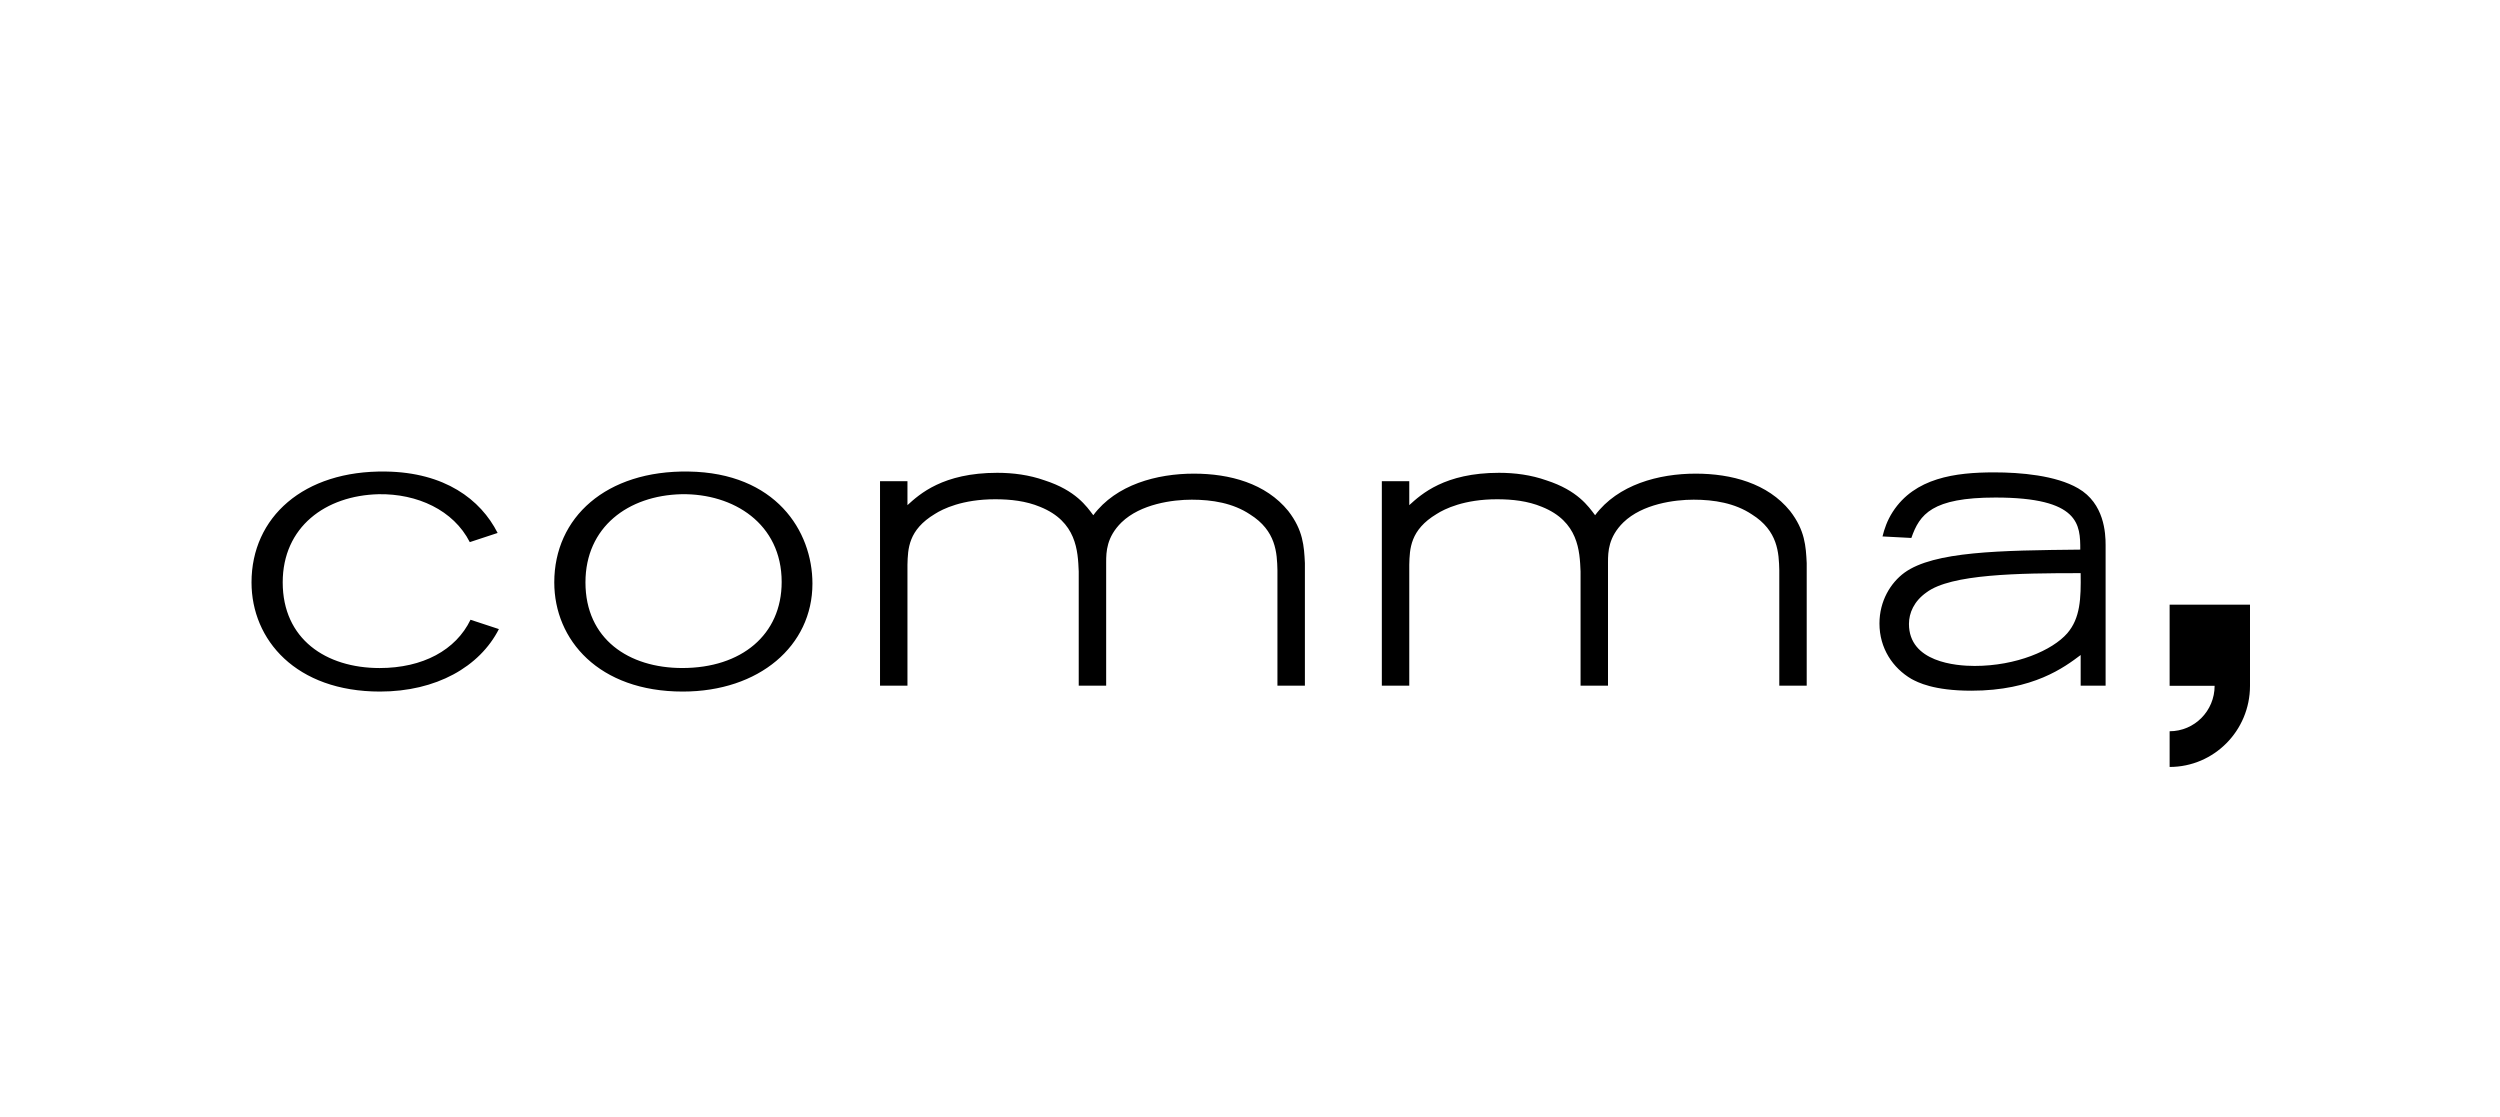 <?xml version="1.0" encoding="UTF-8"?>
<svg xmlns="http://www.w3.org/2000/svg" xmlns:xlink="http://www.w3.org/1999/xlink" version="1.1" x="0px" y="0px" viewBox="0 0 1200 536" style="enable-background:new 0 0 1200 536;" xml:space="preserve">
<style type="text/css">
	.st0{fill-rule:evenodd;clip-rule:evenodd;}
</style>
<g id="Logo">
	<g id="WE_Fashion">
	</g>
	<g id="Wrangler">
	</g>
	<g id="Soccx">
	</g>
	<g id="WE_Fashion_00000093882762385115745740000002985472986981504912_">
	</g>
	<g id="Watch__x26__See">
	</g>
	<g id="Tom_Tailor">
	</g>
	<g id="The_Gallery">
	</g>
	<g id="sOliver">
	</g>
	<g id="Skiny">
	</g>
	<g id="Skechers">
	</g>
	<g id="Schlossberg">
	</g>
	<g id="Schiesser">
	</g>
	<g id="Salomon">
	</g>
	<g id="Saint_Tropez_00000057854897959057618340000010592499611082823866_">
	</g>
	<g id="Rukka">
	</g>
	<g id="Roy_Robson">
	</g>
	<g id="Replay">
	</g>
	<g id="Puma">
	</g>
	<g id="PME_Legend">
	</g>
	<g id="Pierre_Cardin">
	</g>
	<g id="Only">
	</g>
	<g id="Olymp">
	</g>
	<g id="Okaidi">
	</g>
	<g id="Odlo">
	</g>
	<g id="Obaibi">
	</g>
	<g id="NY_Lab">
	</g>
	<g id="Nike">
	</g>
	<g id="MxM">
	</g>
	<g id="Modeva">
	</g>
	<g id="Liu_Jo">
	</g>
	<g id="Liebeskind">
	</g>
	<g id="Lee">
	</g>
	<g id="Lacoste">
	</g>
	<g id="Kuhn_Rikon">
	</g>
	<g id="Kitchen__x26__more">
	</g>
	<g id="Jack_Wolfskin">
	</g>
	<g id="Jack__x26__Jones">
	</g>
	<g id="Guess">
	</g>
	<g id="Grano">
	</g>
	<g id="Free_Shop">
	</g>
	<g id="Ecco">
	</g>
	<g id="Diesel">
	</g>
	<g id="Companys">
	</g>
	<g id="Comma">
		<path d="M135.7,279.54c0-26.6,20.55-41.72,46.09-42.32c18.44-0.3,35.86,7.58,43.71,23l13.36-4.4    c-8.19-16.17-25.43-29.07-53.68-29.48c-39.51-0.61-64.45,21.97-64.45,53.21c0,27.61,21.35,52.4,61.66,52.4    c26.97,0,47.86-11.88,57.08-29.99l-13.62-4.48c-7.03,14.56-22.89,23.18-43.66,23.18C156.45,320.65,135.7,306.75,135.7,279.54     M375.2,279.34c0,25.4-19.35,41.31-47.69,41.31c-25.74,0-46.49-13.9-46.49-41.11c0-26.6,20.55-41.72,46.09-42.32    C352.06,236.82,375.2,251.33,375.2,279.34 M389.97,280.15c0-25.4-17.76-53.21-59.47-53.81c-39.51-0.61-64.45,21.97-64.45,53.21    c0,27.61,21.35,52.4,61.66,52.4C364.43,331.95,389.97,309.98,389.97,280.15 M613.18,329.13h13.17v-58.86    c-0.4-8.06-0.8-15.72-7.98-24.99c-10.78-13.3-28.14-17.93-45.3-17.93c-17.76,0-37.32,5.24-48.29,19.96    c-3.19-4.24-8.38-11.89-23.35-16.73c-7.38-2.62-15.17-3.63-22.75-3.63c-26.14,0-37.32,10.28-43.1,15.52v-11.48h-13.17v98.14h13.17    v-58.05c0.2-7.65,0.4-16.72,13.17-24.38c3.79-2.42,13.17-7.05,28.93-7.05c7.38,0,14.77,0.81,21.55,3.63    c17.56,7.05,18.16,21.16,18.56,31.04v54.82h13.17v-59.26c0-5.04,0.2-12.09,7.38-19.14c9.18-8.87,24.54-10.89,33.72-10.89    c9.78,0,19.76,1.61,27.94,7.06c12.57,7.86,12.97,18.54,13.17,26.8V329.13z M854.05,329.13h13.17v-58.86    c-0.4-8.06-0.8-15.72-7.98-24.99c-10.77-13.3-28.13-17.93-45.3-17.93c-17.75,0-37.32,5.24-48.29,19.96    c-3.19-4.24-8.38-11.89-23.35-16.73c-7.39-2.62-15.17-3.63-22.75-3.63c-26.14,0-37.32,10.28-43.1,15.52v-11.48h-13.17v98.14h13.17    v-58.05c0.2-7.65,0.39-16.72,13.17-24.38c3.79-2.42,13.17-7.05,28.94-7.05c7.38,0,14.76,0.81,21.55,3.63    c17.56,7.05,18.16,21.16,18.56,31.04v54.82h13.17v-59.26c0-5.04,0.2-12.09,7.39-19.14c9.18-8.87,24.54-10.89,33.73-10.89    c9.77,0,19.75,1.61,27.93,7.06c12.57,7.86,12.97,18.54,13.17,26.8V329.13z M998.71,275.11c0.2,12.3-0.19,21.57-6.38,28.82    c-7.18,8.26-24.55,15.72-44.5,15.72c-8.98,0-31.53-1.81-31.53-20.16c0-5.24,2.4-10.89,8.39-15.12    C936.46,275.51,968.78,275.11,998.71,275.11 M998.72,329.12h11.97v-24.98v-42.53c0-5.65-0.6-19.95-13.17-27.21    c-10.77-6.25-27.74-7.66-40.31-7.66c-18.76,0-38.12,2.62-48.69,18.94c-2.71,4.2-4.08,8.36-4.91,11.81l13.84,0.73    c3.97-11.38,9.9-19.4,40.37-19.4c40.51,0,40.71,13.1,40.71,25c-38.51,0.4-70.24,0.8-84.41,11.08    c-6.59,4.84-11.98,13.51-11.98,24.39c0,11.89,6.39,21.36,15.36,26.61c3,1.61,10.58,5.64,28.74,5.64    c29.73,0,44.7-11.28,52.48-17.13L998.72,329.12z M1080,329.19c0,21.52-17.28,38.95-38.58,38.95V351c11.93,0,21.6-9.76,21.6-21.81    h-21.6v-21.81v-17.14v-0.01H1080V329.19"></path>
	</g>
	<g id="Camp_David">
	</g>
	<g id="Calida">
	</g>
	<g id="Boxeur">
	</g>
	<g id="Boss">
	</g>
	<g id="Bogner">
	</g>
	<g id="Blackout">
	</g>
	<g id="Beldona">
	</g>
	<g id="Bally">
	</g>
	<g id="Baldessarini">
	</g>
</g>
<g id="Hilfslinien">
</g>
</svg>
